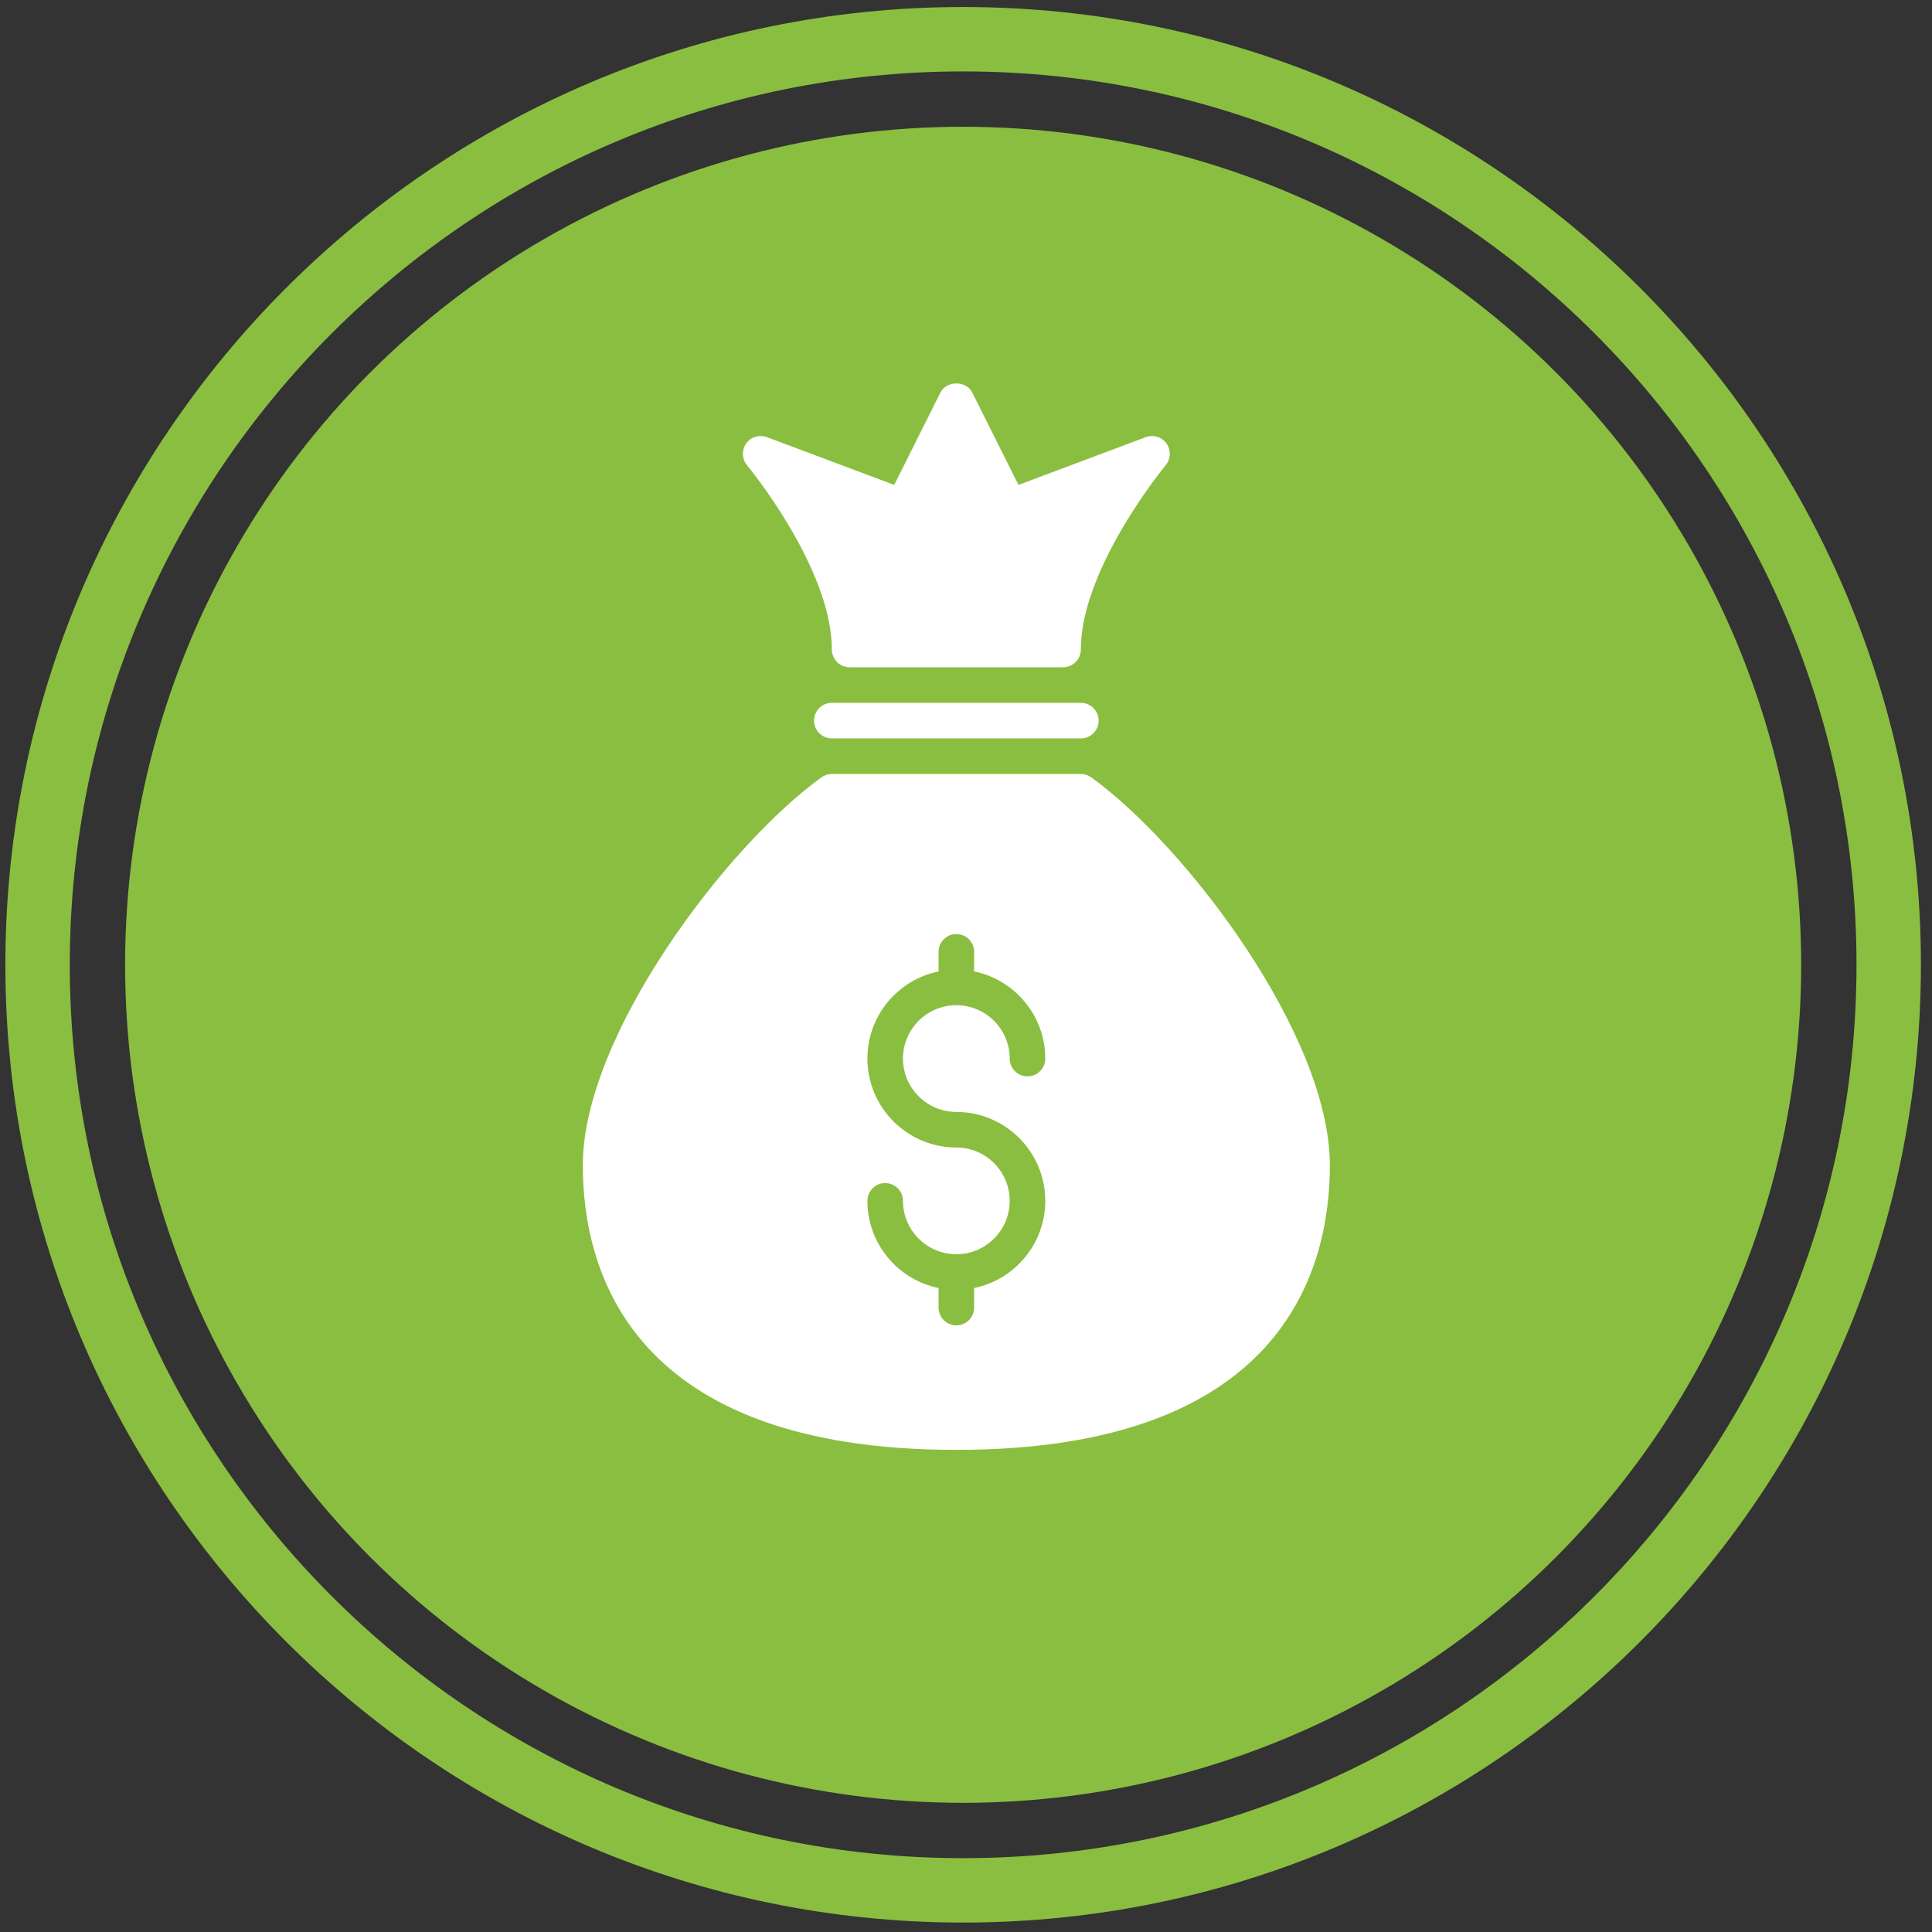 <?xml version="1.0" encoding="utf-8"?>
<!-- Generator: Adobe Illustrator 16.0.0, SVG Export Plug-In . SVG Version: 6.00 Build 0)  -->
<!DOCTYPE svg PUBLIC "-//W3C//DTD SVG 1.1//EN" "http://www.w3.org/Graphics/SVG/1.1/DTD/svg11.dtd">
<svg version="1.1" id="Layer_1" xmlns="http://www.w3.org/2000/svg" xmlns:xlink="http://www.w3.org/1999/xlink" x="0px" y="0px"
	 width="300px" height="300px" viewBox="0 0 300 300" enable-background="new 0 0 300 300" xml:space="preserve">
<rect x="0" y="0" width="300" height="300" fill="#333333" stroke="none"/>
<g>
	<g>
		<circle fill="#8ABE40" cx="149.556" cy="149.812" r="130.13"/>
	</g>
</g>
<g>
	<g>
		<path fill="#8ABE40" d="M149.557,298.534c-82.006,0-148.723-66.717-148.723-148.723S67.551,1.089,149.557,1.089
			c82.005,0,148.721,66.716,148.721,148.722S231.562,298.534,149.557,298.534z M149.557,11.089
			c-76.492,0-138.723,62.23-138.723,138.722c0,76.492,62.231,138.723,138.723,138.723c76.491,0,138.721-62.23,138.721-138.723
			C288.278,73.32,226.048,11.089,149.557,11.089z"/>
	</g>
</g>
<g>
	<path fill="#FFFFFF" d="M169.449,120.705c-0.47-0.337-1.036-0.521-1.616-0.521h-38.667c-0.58,0-1.146,0.184-1.615,0.521
		C112.8,131.348,90.5,160.798,90.5,180.946c0,16.507,7.536,44.19,58,44.19s58-27.684,58-44.19
		C206.5,160.798,184.2,131.348,169.449,120.705z M148.5,172.66c7.614,0,13.81,6.195,13.81,13.81c0,6.667-4.753,12.248-11.048,13.532
		v3.039c0,1.526-1.235,2.762-2.762,2.762s-2.762-1.235-2.762-2.762v-3.039c-6.295-1.284-11.048-6.865-11.048-13.532
		c0-1.523,1.235-2.762,2.762-2.762c1.527,0,2.762,1.238,2.762,2.762c0,4.569,3.717,8.286,8.286,8.286
		c4.569,0,8.286-3.717,8.286-8.286s-3.717-8.286-8.286-8.286c-7.614,0-13.81-6.195-13.81-13.809c0-6.668,4.752-12.246,11.048-13.529
		v-3.042c0-1.524,1.235-2.762,2.762-2.762s2.762,1.238,2.762,2.762v3.042c6.295,1.283,11.048,6.861,11.048,13.529
		c0,1.526-1.235,2.762-2.762,2.762s-2.762-1.235-2.762-2.762c0-4.569-3.717-8.286-8.286-8.286c-4.569,0-8.286,3.717-8.286,8.286
		C140.214,168.943,143.931,172.66,148.5,172.66z"/>
	<path fill="#FFFFFF" d="M129.167,109.136c-1.526,0-2.762,1.238-2.762,2.762c0,1.526,1.235,2.762,2.762,2.762h38.667
		c1.527,0,2.763-1.235,2.763-2.762c0-1.524-1.235-2.762-2.763-2.762H129.167z"/>
	<path fill="#FFFFFF" d="M129.167,100.851c0,1.525,1.235,2.762,2.762,2.762h33.143c1.526,0,2.762-1.237,2.762-2.762
		c0-12.633,13.038-28.454,13.171-28.613c0.801-0.966,0.854-2.347,0.129-3.368c-0.728-1.021-2.047-1.422-3.223-0.987l-19.765,7.413
		l-7.175-14.345c-0.938-1.876-4.003-1.876-4.941,0l-7.174,14.345l-19.765-7.413c-1.179-0.44-2.5-0.034-3.223,0.987
		c-0.725,1.021-0.671,2.405,0.13,3.368C116.128,72.397,129.167,88.186,129.167,100.851z"/>
</g>
</svg>
